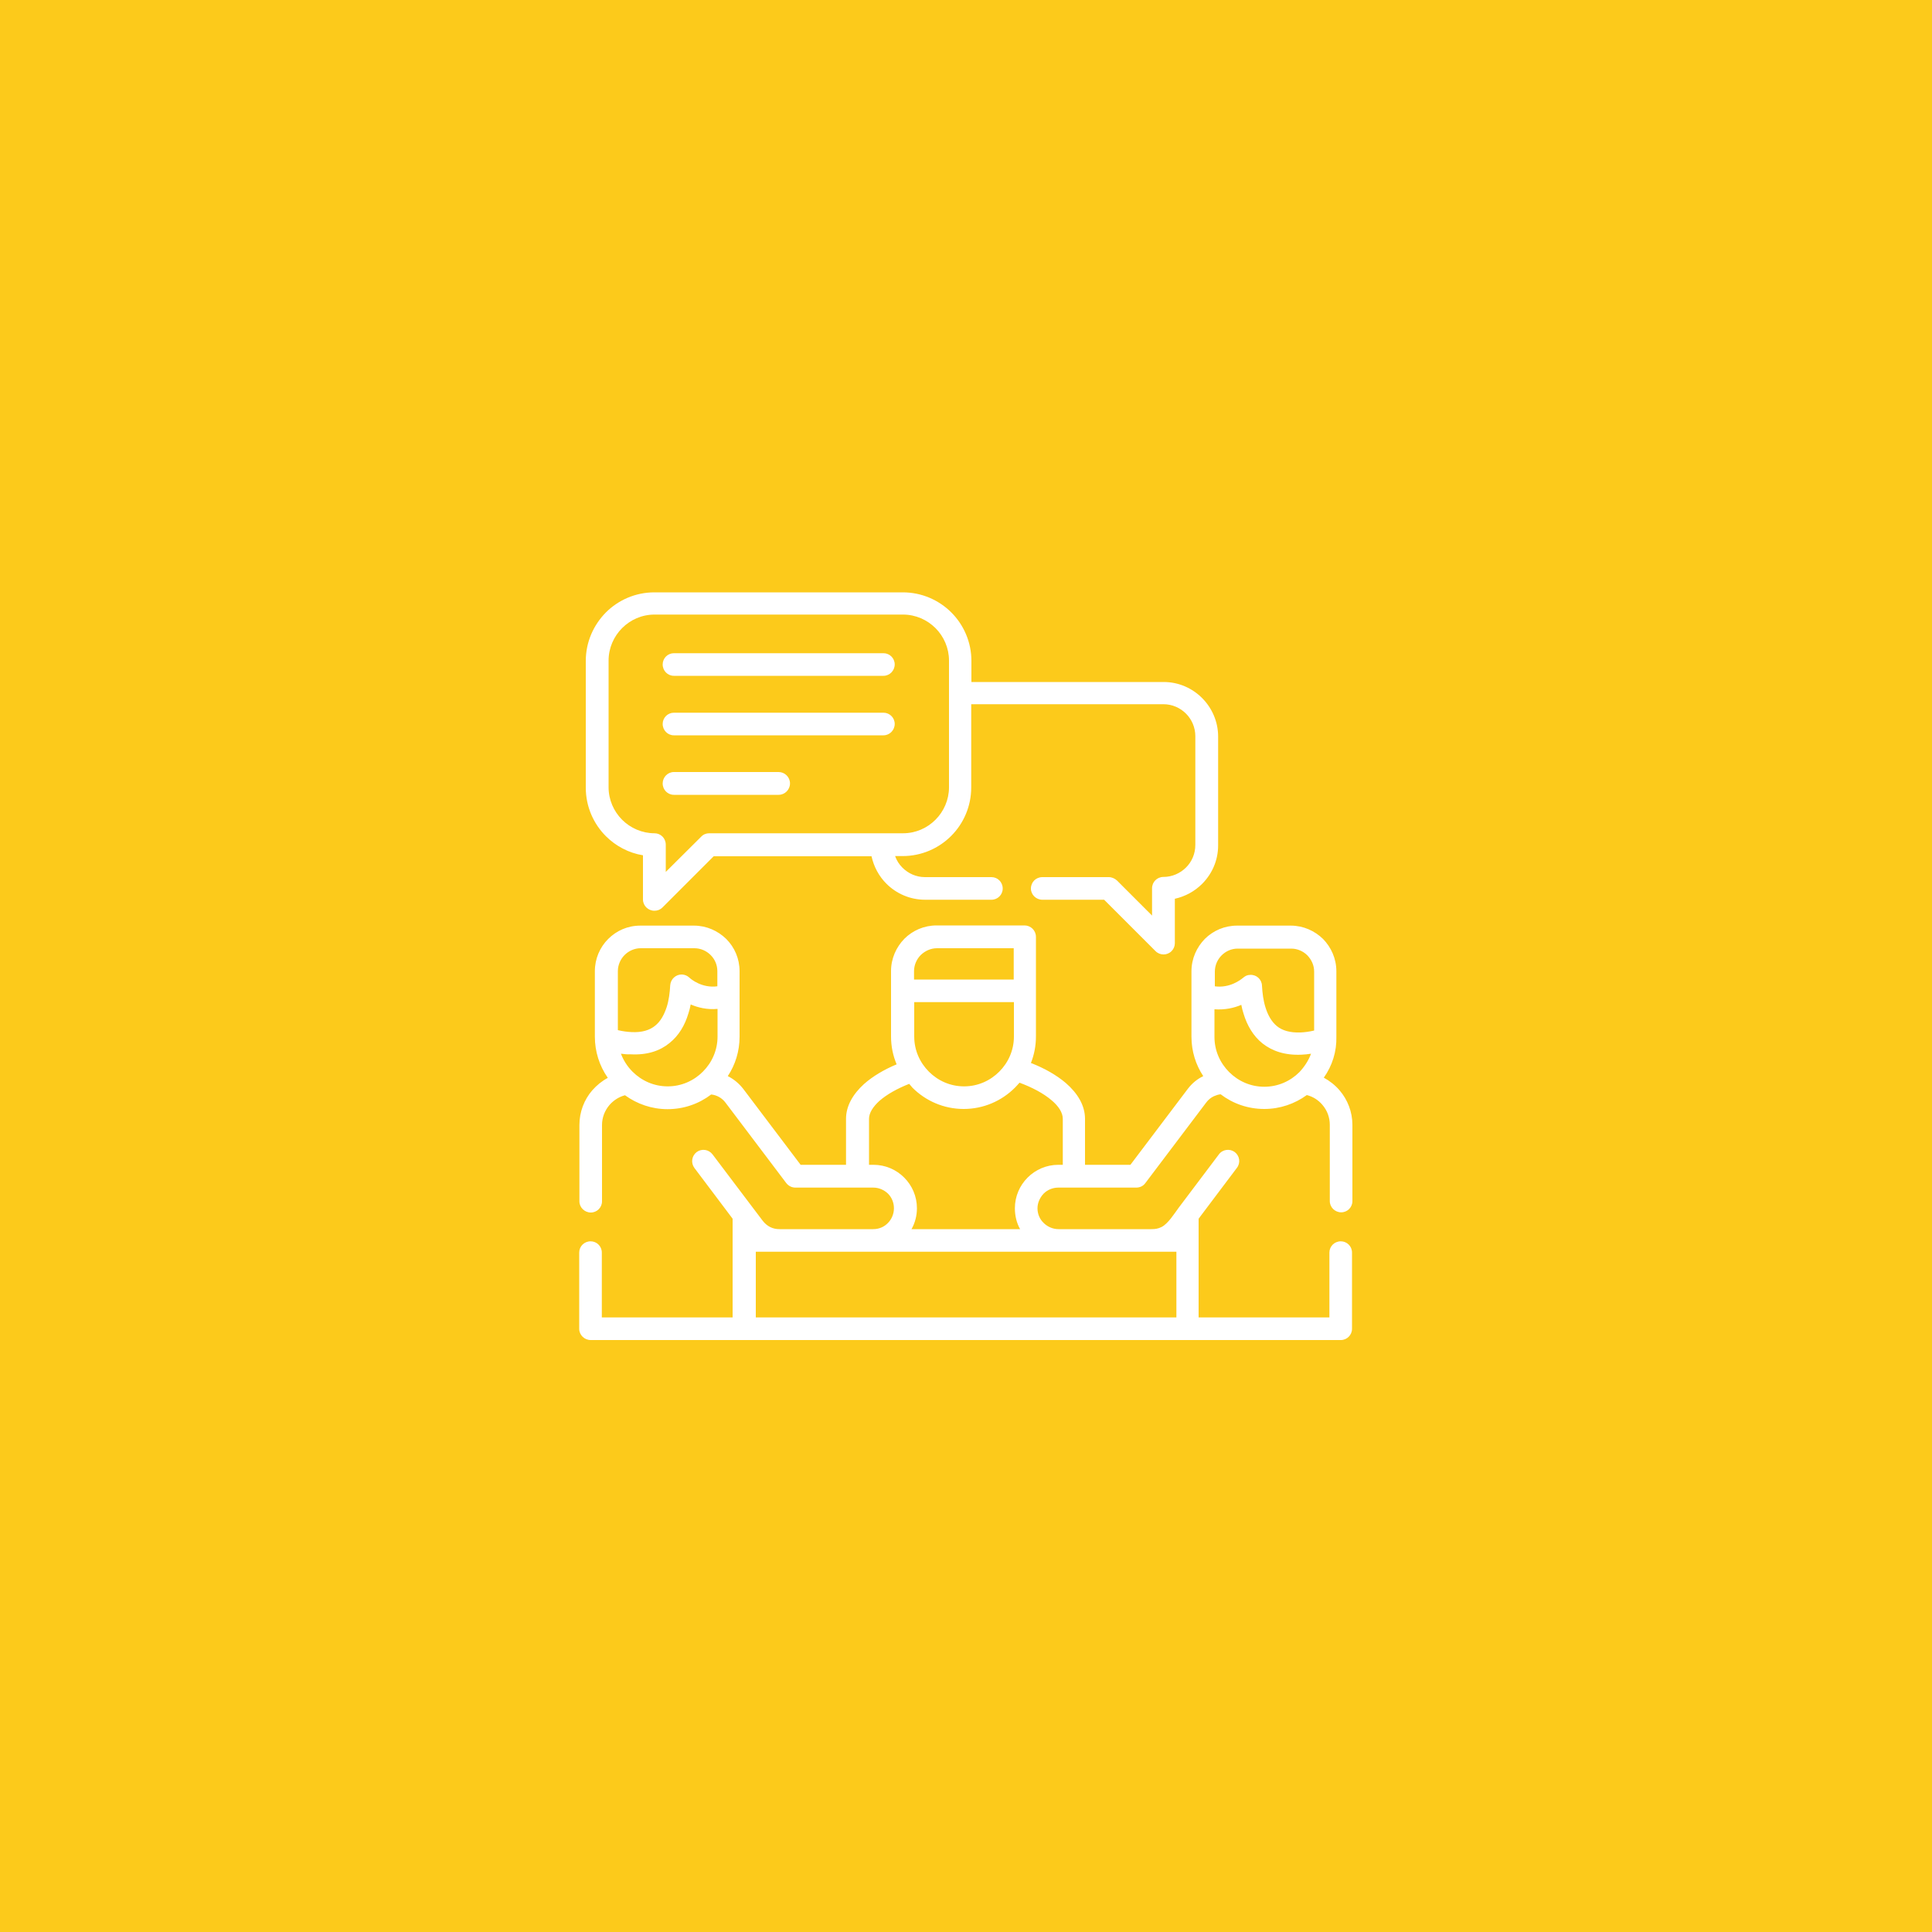 <?xml version="1.0" encoding="utf-8"?>
<!-- Generator: Adobe Illustrator 26.3.1, SVG Export Plug-In . SVG Version: 6.00 Build 0)  -->
<svg version="1.1" id="Layer_1" xmlns="http://www.w3.org/2000/svg" xmlns:xlink="http://www.w3.org/1999/xlink" x="0px" y="0px"
	 viewBox="0 0 1000 1000" style="enable-background:new 0 0 1000 1000;" xml:space="preserve">
<style type="text/css">
	.st0{fill:#005663;}
	.st1{fill:#FCCA1B;}
	.st2{fill:#FFFFFF;}
	.st3{clip-path:url(#SVGID_00000017498264179895366670000008836647186088709306_);fill:#FFFFFF;}
	.st4{clip-path:url(#SVGID_00000044150291318853293350000008650236861556819380_);fill:#FFFFFF;}
	.st5{clip-path:url(#SVGID_00000176751261044328308690000007574538460997527173_);fill:#FFFFFF;}
	.st6{clip-path:url(#SVGID_00000033365258687824605030000012304381428310959534_);fill:#FFFFFF;}
	.st7{clip-path:url(#SVGID_00000084491129866601313970000005987250691189687479_);fill:#FFFFFF;}
	.st8{clip-path:url(#SVGID_00000151502246087478098700000006012198435597672627_);fill:#FFFFFF;}
	.st9{clip-path:url(#SVGID_00000068648603905685344640000017073222417683492791_);fill:#FFFFFF;}
	.st10{clip-path:url(#SVGID_00000149381598289504778530000017137966473145131427_);fill:#FFFFFF;}
	.st11{clip-path:url(#SVGID_00000081642315879388461590000010172301892575596420_);fill:#FFFFFF;}
	.st12{clip-path:url(#SVGID_00000091702807320582162560000006807465463483397547_);fill:#FFFFFF;}
</style>
<rect class="st1" width="1000" height="1000"/>
<g>
	<path class="st2" d="M321.4,545.4c1.3,3.5,3.4,6.7,6,9.3c4.7,4.7,11.1,7.6,18.2,7.6c7.1,0,13.5-2.9,18.2-7.6
		c4.7-4.7,7.6-11.1,7.6-18.2v-14.3c-5.4,0.5-10.2-0.7-13.9-2.3c-0.3,1.6-0.7,3.2-1.2,4.7c-1.8,6-4.9,11.4-9.8,15.3
		c-4.9,4-11.5,6.3-20.2,5.8C324.7,545.8,323.1,545.6,321.4,545.4L321.4,545.4z M473.2,507h51.5v-16.2H485c-3.3,0-6.2,1.4-8.4,3.5
		c-2.1,2.1-3.5,5.1-3.5,8.4V507z M524.7,518.7h-51.5v17.8c0,7.1,2.9,13.5,7.6,18.2c4.7,4.7,11.1,7.6,18.2,7.6
		c7.1,0,13.5-2.9,18.2-7.6c4.7-4.7,7.6-11.1,7.6-18.2V518.7z M685.2,557.8c3.1,1.7,5.9,3.9,8.2,6.6c4.1,4.8,6.6,11.1,6.6,17.8v39.5
		c0,3.2-2.6,5.8-5.8,5.8c-3.2,0-5.9-2.6-5.9-5.8v-39.5c0-3.9-1.4-7.5-3.8-10.3c-2.1-2.5-4.9-4.3-8.1-5.1c-6.2,4.5-13.8,7.2-22,7.2
		c-8.5,0-16.3-2.8-22.6-7.6c-1.2,0.1-2.3,0.5-3.5,1c-1.5,0.7-2.9,1.8-4,3.3l-31.5,41.7c-1.1,1.5-2.8,2.3-4.7,2.3h-40.3
		c-3,0-5.7,1.2-7.6,3.1c-1.9,2-3.2,4.7-3.2,7.6c0,3,1.2,5.7,3.2,7.6c1.9,1.9,4.7,3.2,7.6,3.2h48.2c1.9,0,3.4-0.2,5.2-1.1
		c3.4-1.7,6.6-6.9,8.9-10l20.8-27.6c1.9-2.6,5.6-3.1,8.2-1.2c2.6,2,3.1,5.6,1.1,8.2l-19.8,26.3v51.1h67.7v-33.6
		c0-3.2,2.6-5.8,5.9-5.8c3.2,0,5.8,2.6,5.8,5.8v39.5c0,3.2-2.6,5.8-5.8,5.8c-129.4,0-258.9,0-388.3,0c-3.2,0-5.9-2.6-5.9-5.8v-39.5
		c0-3.2,2.6-5.8,5.9-5.8c3.2,0,5.8,2.6,5.8,5.8v33.6h67.7v-51.1l-19.8-26.3c-1.9-2.6-1.4-6.2,1.2-8.2c2.6-1.9,6.2-1.4,8.2,1.2
		l20.4,27c1.9,2.5,3.7,4.9,5.6,7.4c1.1,1.4,2.4,2.5,3.8,3.2c1.6,0.8,3.1,1.1,4.9,1.1h48.5c3,0,5.7-1.2,7.6-3.2
		c1.9-1.9,3.1-4.7,3.1-7.6c0-3-1.2-5.7-3.1-7.6c-2-1.9-4.7-3.1-7.6-3.1h-40.3c-1.8,0-3.5-0.8-4.7-2.3l-31.5-41.7
		c-1.8-2.4-4.5-3.9-7.4-4.2c-6.3,4.8-14.1,7.6-22.6,7.6c-8.2,0-15.8-2.7-22-7.2c-3.1,0.8-5.9,2.6-8,5c-2.4,2.8-3.9,6.4-3.9,10.4
		v39.5c0,3.2-2.6,5.8-5.8,5.8c-3.2,0-5.9-2.6-5.9-5.8v-39.5c0-6.8,2.5-13.2,6.7-18c2.3-2.6,5-4.8,8-6.4c-4.4-6.3-6.7-13.7-6.7-21.3
		v-33.9c0-6.5,2.6-12.4,6.9-16.7c4.3-4.3,10.1-6.9,16.6-6.9h27.8c6.5,0,12.4,2.7,16.7,6.9c4.3,4.3,6.9,10.2,6.9,16.7v33.9
		c0,7.5-2.2,14.5-6.1,20.4c3.2,1.6,5.8,3.8,8,6.6l29.7,39.3h23.5v-23.8c0-6.7,3.6-12.8,9.3-18c4.5-4,10.4-7.5,16.9-10.2
		c-1.9-4.5-2.9-9.3-2.9-14.4v-33.9c0-6.5,2.7-12.4,6.9-16.7c4.3-4.3,10.2-6.9,16.7-6.9h45.5c3.2,0,5.9,2.6,5.9,5.9v51.6
		c0,4.8-0.9,9.4-2.6,13.7c7,2.7,13.3,6.3,18.1,10.4c6.1,5.3,9.9,11.6,9.9,18.5v23.8h23.5l29.7-39.3c2.2-2.9,4.9-5.1,8-6.6
		c-3.9-5.9-6.1-12.9-6.1-20.4v-33.9c0-6.5,2.7-12.4,6.9-16.7c4.3-4.3,10.2-6.9,16.7-6.9h27.8c6.5,0,12.4,2.7,16.7,6.9
		c4.2,4.3,6.9,10.2,6.9,16.7v33.9C691.9,544.2,689.6,551.6,685.2,557.8L685.2,557.8z M678.6,545.4c-1.7,0.3-3.3,0.4-4.9,0.5
		c-8.7,0.4-15.2-1.9-20.2-5.8c-4.9-3.9-8-9.4-9.8-15.3c-0.5-1.5-0.9-3.1-1.2-4.7c-3.7,1.6-8.5,2.7-13.9,2.3v14.3
		c0,7.1,2.9,13.5,7.6,18.2c4.7,4.7,11.1,7.6,18.2,7.6c7.1,0,13.5-2.9,18.2-7.6C675.2,552.1,677.3,548.9,678.6,545.4L678.6,545.4z
		 M628.7,510.5c7.8,1.1,13.5-3.4,14.6-4.3c1.2-1,2.2-1.6,3.8-1.6c3.2-0.2,6,2.3,6.1,5.6c0.2,3.8,0.7,7.7,1.8,11.2
		c1.2,3.9,3.1,7.4,5.9,9.7c2.8,2.3,6.8,3.5,12.3,3.3c2.1-0.1,4.5-0.4,7-1v-30.5c0-3.3-1.4-6.2-3.5-8.4c-2.1-2.1-5.1-3.5-8.3-3.5
		h-27.8c-3.3,0-6.2,1.4-8.3,3.5c-2.1,2.1-3.5,5.1-3.5,8.4V510.5z M371.3,510.5v-7.8c0-3.3-1.3-6.2-3.5-8.4c-2.1-2.1-5.1-3.5-8.4-3.5
		h-27.8c-3.2,0-6.2,1.4-8.3,3.5c-2.1,2.1-3.5,5.1-3.5,8.4v30.5c2.5,0.6,4.9,0.9,7,1c5.5,0.3,9.5-1,12.3-3.3c2.9-2.3,4.7-5.8,6-9.7
		c1.1-3.5,1.6-7.4,1.8-11.2c0.2-3.2,2.9-5.7,6.1-5.6c1.5,0.1,2.7,0.6,3.8,1.6C357.6,506.8,363.4,511.6,371.3,510.5L371.3,510.5z
		 M470.6,561c-6.1,2.4-11.5,5.4-15.4,8.8c-3.3,3-5.4,6.2-5.4,9.3v23.8h2.3c6.2,0,11.8,2.5,15.9,6.6c4.1,4.1,6.6,9.7,6.6,15.9
		c0,3.9-1,7.6-2.8,10.8h56.2c-1.8-3.2-2.7-6.9-2.7-10.8c0-6.2,2.5-11.8,6.6-15.9c4.1-4.1,9.7-6.6,15.9-6.6h2.3v-23.8
		c0-3.2-2.2-6.6-5.8-9.6c-4.2-3.6-10.1-6.7-16.6-9.1c-0.8,0.9-1.6,1.8-2.4,2.6c-6.8,6.8-16.2,11-26.5,11c-10.3,0-19.7-4.2-26.5-11
		C471.8,562.4,471.2,561.7,470.6,561L470.6,561z M348.8,349.8c-3.2,0-5.8-2.6-5.8-5.9c0-3.2,2.6-5.8,5.8-5.8h108.5
		c3.2,0,5.8,2.6,5.8,5.8c0,3.2-2.6,5.9-5.8,5.9H348.8z M348.8,411.4c-3.2,0-5.8-2.6-5.8-5.9c0-3.2,2.6-5.9,5.8-5.9h54.2
		c3.2,0,5.9,2.6,5.9,5.9c0,3.2-2.6,5.9-5.9,5.9H348.8z M348.8,380.6c-3.2,0-5.8-2.6-5.8-5.9c0-3.2,2.6-5.8,5.8-5.8h108.5
		c3.2,0,5.8,2.6,5.8,5.8c0,3.2-2.6,5.9-5.8,5.9H348.8z M463.3,443.1c0.8,2.3,2.1,4.3,3.8,6c3,3,7.1,4.9,11.7,4.9h34.4
		c3.2,0,5.8,2.6,5.8,5.9c0,3.2-2.6,5.8-5.8,5.8h-34.4c-7.8,0-14.9-3.2-20-8.3c-3.8-3.8-6.5-8.7-7.7-14.2h-81.7l-26.5,26.5
		c-1.1,1.1-2.5,1.7-4.2,1.7c-3.2,0-5.9-2.6-5.9-5.8v-22.9c-7.4-1.2-14.1-4.8-19.2-9.9c-6.4-6.4-10.4-15.3-10.4-25.1v-65.6
		c0-9.8,4-18.6,10.4-25.1c6.4-6.4,15.3-10.4,25.1-10.4h128.6c9.8,0,18.7,4,25.1,10.4c6.4,6.4,10.4,15.3,10.4,25.1v10.9h99.5
		c7.8,0,14.8,3.2,19.9,8.3c5.1,5.1,8.3,12.2,8.3,19.9v56.4c0,7.8-3.2,14.8-8.3,19.9c-3.8,3.8-8.7,6.5-14.1,7.7v23
		c0,1.5-0.6,3-1.7,4.1c-2.3,2.3-6,2.3-8.3,0l-26.6-26.6h-32c-3.2,0-5.9-2.6-5.9-5.8c0-3.3,2.6-5.9,5.9-5.9h34.4
		c1.6,0,3.1,0.7,4.2,1.7l18.2,18.2v-14.1c0-3.3,2.6-5.9,5.9-5.9c4.5,0,8.7-1.9,11.7-4.9c3-3,4.8-7.1,4.8-11.7V381
		c0-4.5-1.9-8.7-4.8-11.6c-3-3-7.1-4.9-11.7-4.9h-99.5v43.1c0,9.8-4,18.7-10.4,25.1c-6.4,6.4-15.3,10.4-25.1,10.4L463.3,443.1
		L463.3,443.1z M367,431.3h100.4c6.6,0,12.5-2.7,16.8-7c4.3-4.3,7-10.3,7-16.8v-65.6c0-6.5-2.7-12.5-7-16.8c-4.3-4.3-10.3-7-16.8-7
		H338.8c-6.6,0-12.5,2.7-16.8,7c-4.3,4.3-7,10.3-7,16.8v65.6c0,6.5,2.7,12.5,7,16.8c4.3,4.3,10.3,7,16.8,7c3.2,0,5.8,2.6,5.8,5.9
		v14.1l18.3-18.2C364,431.9,365.5,431.3,367,431.3L367,431.3z M608.9,647.9H391.2v34h217.7V647.9z M608.9,647.9"/>
</g>
</svg>
